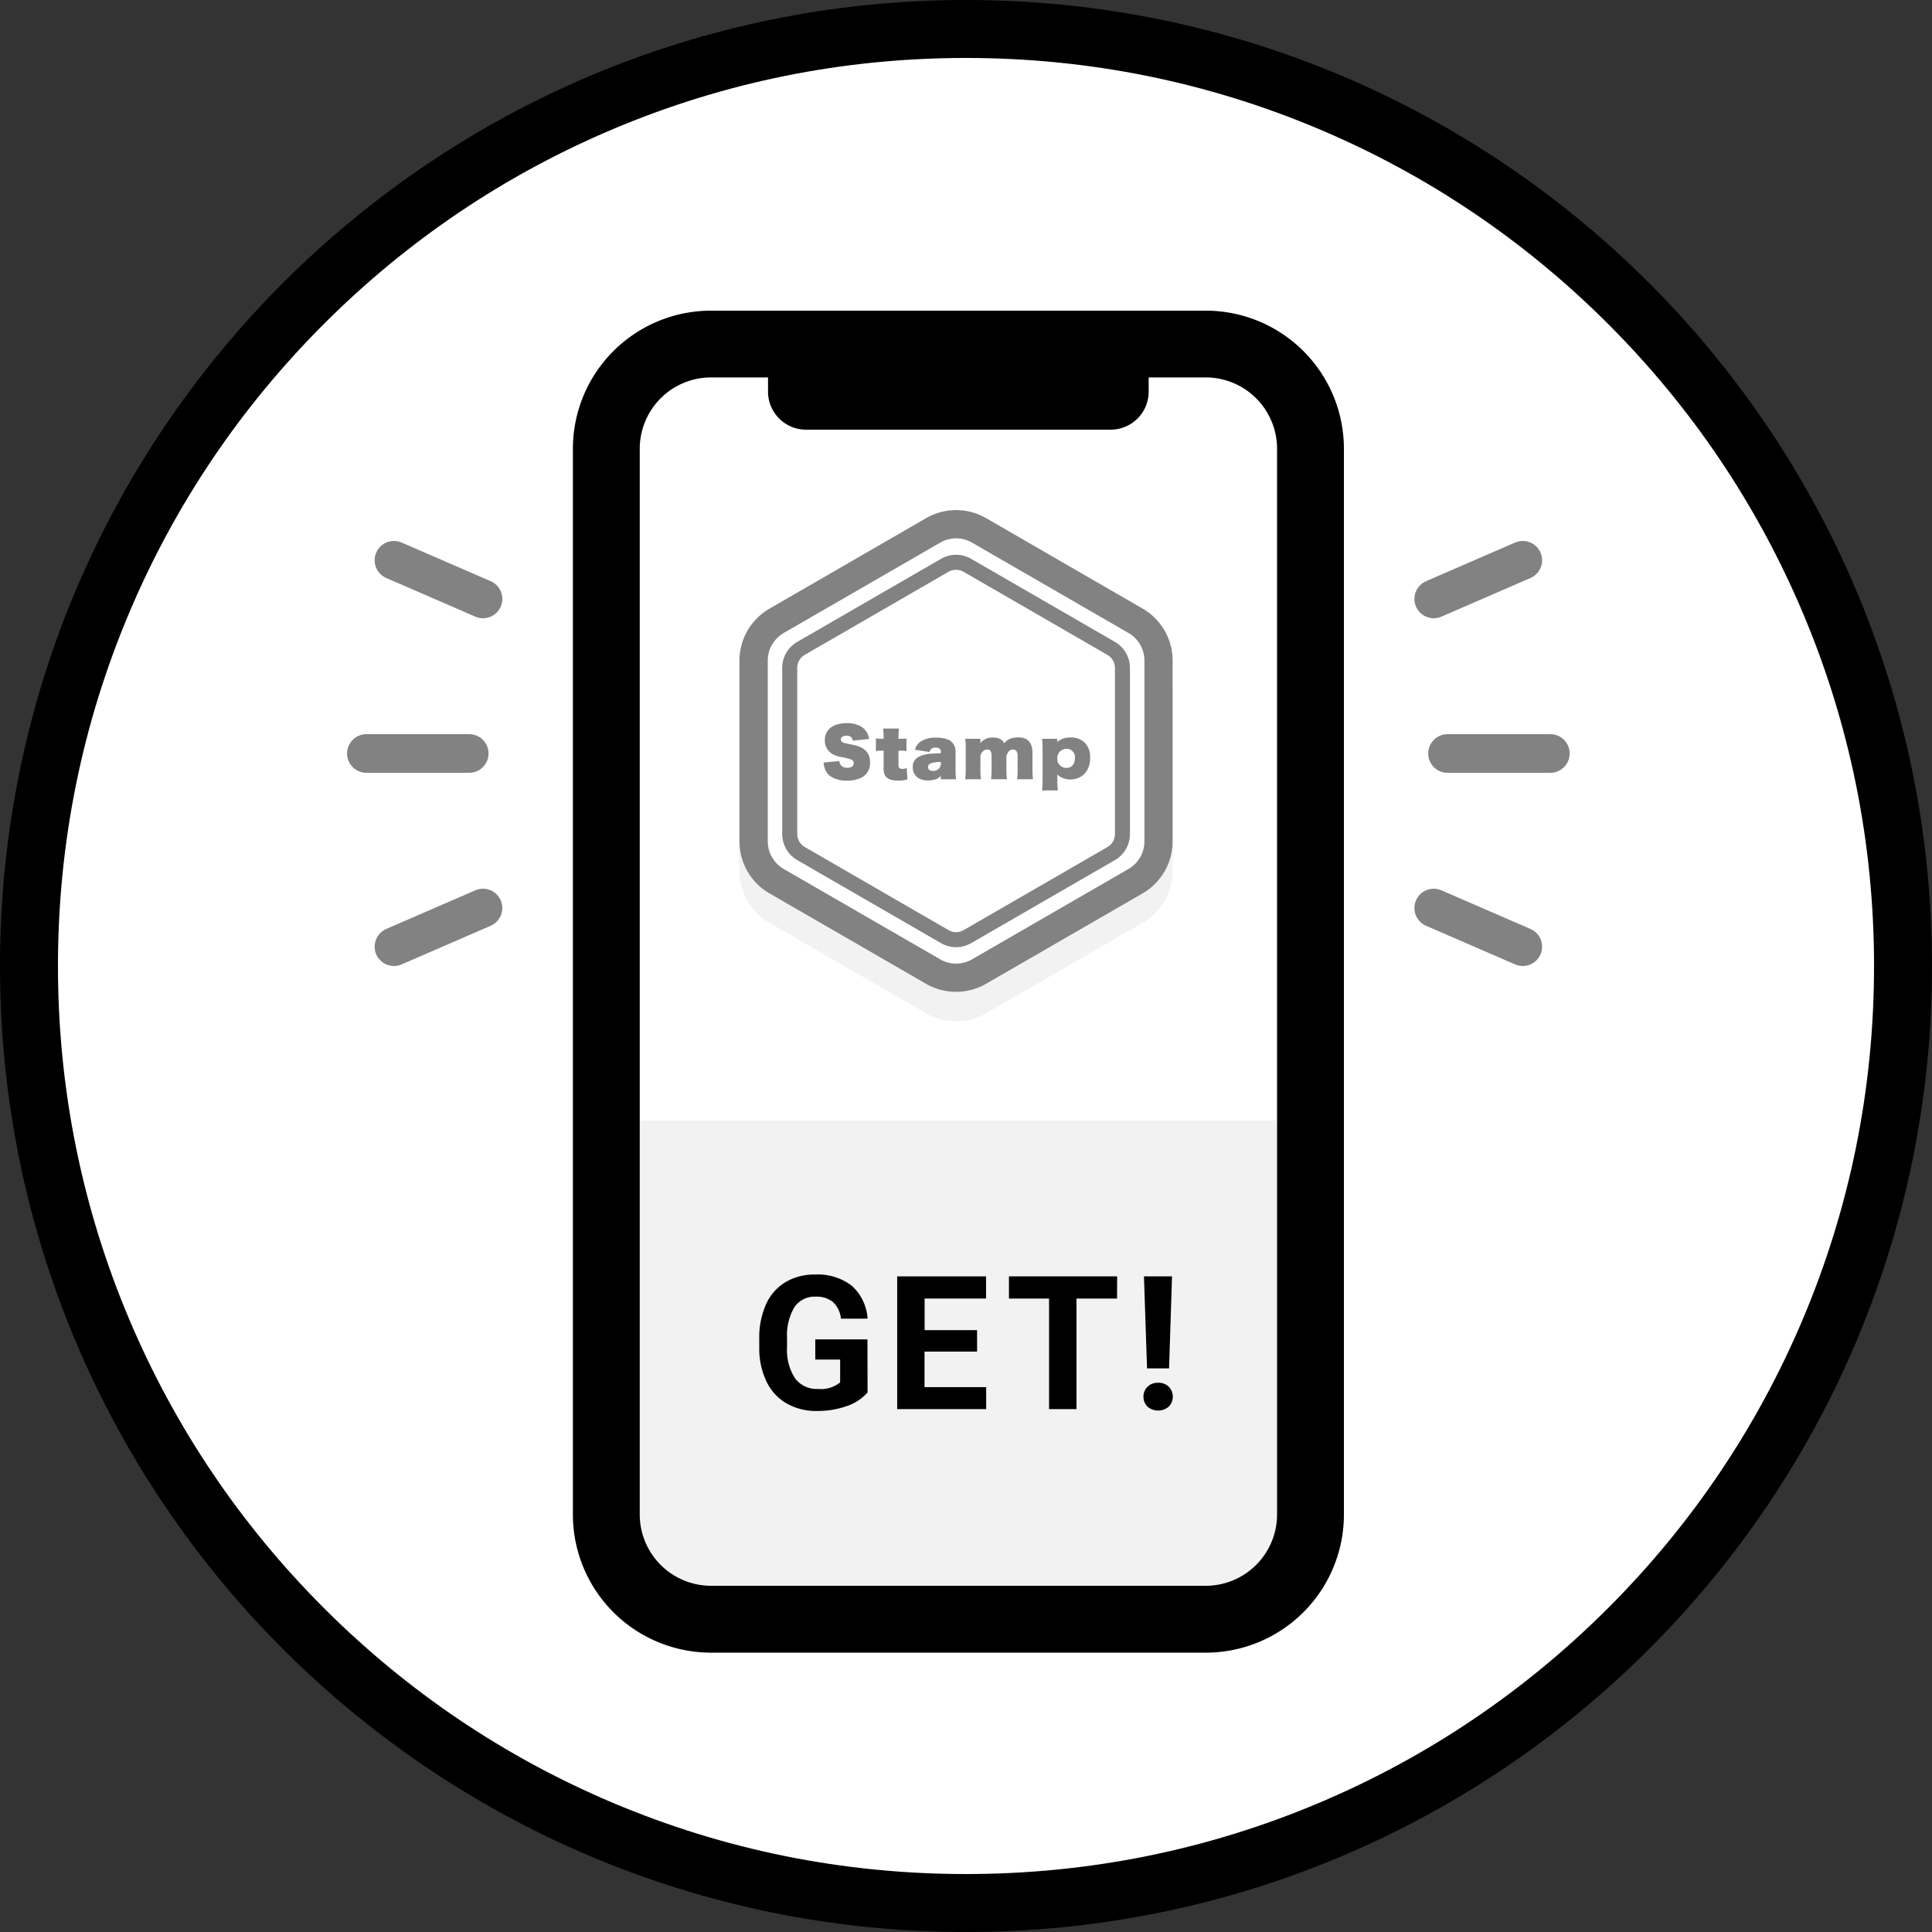 <svg xmlns="http://www.w3.org/2000/svg" xmlns:xlink="http://www.w3.org/1999/xlink" width="100" height="100" viewBox="0 0 100 100">
  <rect x="0" y="0" width="100" height="100" fill="#333333" stroke="none"/>
  <defs>
    <clipPath id="clip-path">
      <rect id="長方形_2156" data-name="長方形 2156" width="21.403" height="7.06" fill="none"/>
    </clipPath>
  </defs>
  <g id="illust_3" transform="translate(-20 -366)">
    <g id="パス_10784" data-name="パス 10784" transform="translate(20 366)" fill="#fff">
      <path d="M 50 98.5 C 43.452 98.5 37.1 97.218 31.122 94.689 C 25.347 92.247 20.16 88.749 15.705 84.295 C 11.251 79.84 7.753 74.653 5.311 68.878 C 2.782 62.9 1.5 56.548 1.5 50 C 1.5 43.452 2.782 37.1 5.311 31.122 C 7.753 25.347 11.251 20.16 15.705 15.705 C 20.16 11.251 25.347 7.753 31.122 5.311 C 37.1 2.782 43.452 1.5 50 1.5 C 56.548 1.5 62.9 2.782 68.878 5.311 C 74.653 7.753 79.84 11.251 84.295 15.705 C 88.749 20.16 92.247 25.347 94.689 31.122 C 97.218 37.1 98.5 43.452 98.5 50 C 98.5 56.548 97.218 62.9 94.689 68.878 C 92.247 74.653 88.749 79.84 84.295 84.295 C 79.84 88.749 74.653 92.247 68.878 94.689 C 62.9 97.218 56.548 98.5 50 98.5 Z" stroke="none"/>
      <path d="M 50 3 C 43.654 3 37.499 4.242 31.706 6.692 C 26.11 9.059 21.083 12.449 16.766 16.766 C 12.449 21.083 9.059 26.11 6.692 31.706 C 4.242 37.499 3 43.654 3 50 C 3 56.346 4.242 62.501 6.692 68.294 C 9.059 73.89 12.449 78.917 16.766 83.234 C 21.083 87.551 26.11 90.941 31.706 93.308 C 37.499 95.758 43.654 97 50 97 C 56.346 97 62.501 95.758 68.294 93.308 C 73.89 90.941 78.917 87.551 83.234 83.234 C 87.551 78.917 90.941 73.89 93.308 68.294 C 95.758 62.501 97 56.346 97 50 C 97 43.654 95.758 37.499 93.308 31.706 C 90.941 26.11 87.551 21.083 83.234 16.766 C 78.917 12.449 73.89 9.059 68.294 6.692 C 62.501 4.242 56.346 3 50 3 M 50 0 C 77.614 0 100 22.386 100 50 C 100 77.614 77.614 100 50 100 C 22.386 100 0 77.614 0 50 C 0 22.386 22.386 0 50 0 Z" stroke="none" fill="#000"/>
    </g>
    <g id="グループ_1130" data-name="グループ 1130" transform="translate(14.843 133.494)">
      <g id="グループ_1124" data-name="グループ 1124" transform="translate(35.06 248.836)">
        <path id="長方形_2100" data-name="長方形 2100" d="M0,0H37a0,0,0,0,1,0,0V20a5,5,0,0,1-5,5H5a5,5,0,0,1-5-5V0A0,0,0,0,1,0,0Z" transform="translate(1.097 41.67)" fill="#f2f2f2"/>
        <path id="パス_10774" data-name="パス 10774" d="M32.508,2.955a3.944,3.944,0,0,1,3.94,3.94V62.061A3.944,3.944,0,0,1,32.508,66H6.9a3.944,3.944,0,0,1-3.94-3.94V6.9A3.944,3.944,0,0,1,6.9,2.955Zm0-2.955H6.9A6.9,6.9,0,0,0,0,6.9V62.061a6.9,6.9,0,0,0,6.9,6.9H32.508a6.9,6.9,0,0,0,6.9-6.9V6.9a6.9,6.9,0,0,0-6.9-6.9" stroke="#000" stroke-width="0.5"/>
        <path id="パス_10775" data-name="パス 10775" d="M11.984,5.013a1.046,1.046,0,0,1-1.045-1.044V1.94h17.85V3.969a1.045,1.045,0,0,1-1.043,1.044Z" transform="translate(-0.164 -0.029)"/>
        <path id="パス_10776" data-name="パス 10776" d="M27.85,2.852v1.1a.119.119,0,0,1-.118.118H11.97a.119.119,0,0,1-.118-.118v-1.1ZM29.7,1H10V3.955a1.97,1.97,0,0,0,1.97,1.97H27.732a1.97,1.97,0,0,0,1.97-1.97Z" transform="translate(-0.15 -0.015)"/>
        <g id="グループ_1135" data-name="グループ 1135" transform="translate(8.371 10.073)">
          <g id="グループ_1138" data-name="グループ 1138" transform="translate(0 0)">
            <path id="パス_10777" data-name="パス 10777" d="M11.214,1.462a1.649,1.649,0,0,1,.824.221l8.1,4.678a1.653,1.653,0,0,1,.824,1.428v9.357a1.652,1.652,0,0,1-.824,1.428c-8.354,4.823-18.68-.841-18.68-1.428V7.789a1.653,1.653,0,0,1,.824-1.428l8.1-4.678a1.649,1.649,0,0,1,.824-.221m0-1.462A3.11,3.11,0,0,0,9.659.417L1.555,5.1A3.109,3.109,0,0,0,0,7.789v9.357a3.109,3.109,0,0,0,1.555,2.693l8.1,4.678a3.11,3.11,0,0,0,3.11,0l8.1-4.678a3.109,3.109,0,0,0,1.555-2.693V7.789A3.109,3.109,0,0,0,20.872,5.1L12.769.417A3.11,3.11,0,0,0,11.214,0" transform="translate(0 1.525)" fill="#f2f2f2"/>
            <path id="パス_10786" data-name="パス 10786" d="M11.214,0A3.263,3.263,0,0,0,9.659.392l-8.1,4.4A2.9,2.9,0,0,0,0,7.324v8.8a2.9,2.9,0,0,0,1.555,2.533l8.1,4.4a3.281,3.281,0,0,0,3.11,0l8.1-4.4a2.9,2.9,0,0,0,1.555-2.533v-8.8a2.9,2.9,0,0,0-1.555-2.533l-8.1-4.4A3.263,3.263,0,0,0,11.214,0" transform="translate(0 0.486)" fill="#fff"/>
            <path id="パス_10778" data-name="パス 10778" d="M11.847,3.757a.777.777,0,0,1,.389.1l7.444,4.3a.783.783,0,0,1,.389.674v8.6a.78.78,0,0,1-.389.673l-7.444,4.3a.777.777,0,0,1-.778,0L4.014,18.1a.78.78,0,0,1-.389-.673v-8.6a.78.78,0,0,1,.389-.673l7.444-4.3a.777.777,0,0,1,.389-.1m0-.778a1.551,1.551,0,0,0-.778.208l-7.444,4.3a1.554,1.554,0,0,0-.778,1.347v8.6a1.555,1.555,0,0,0,.778,1.347l7.444,4.3a1.555,1.555,0,0,0,1.555,0l7.444-4.3a1.555,1.555,0,0,0,.778-1.347v-8.6a1.554,1.554,0,0,0-.778-1.347l-7.444-4.3a1.551,1.551,0,0,0-.778-.208" transform="translate(-0.634 -0.663)" fill="#828282"/>
            <path id="パス_10779" data-name="パス 10779" d="M6.414,16.144a.378.378,0,0,0,.08.215.411.411,0,0,0,.331.133c.21,0,.333-.086.333-.236a.194.194,0,0,0-.123-.19,3.751,3.751,0,0,0-.452-.119,1.488,1.488,0,0,1-.558-.186.81.81,0,0,1-.362-.7c0-.548.435-.88,1.15-.88a1.482,1.482,0,0,1,.724.173.857.857,0,0,1,.329.358A1.123,1.123,0,0,1,7.958,15l-.847.089a.3.3,0,0,0-.063-.159.343.343,0,0,0-.26-.1c-.176,0-.295.079-.295.2,0,.079.053.139.152.17.057.016.156.04.555.123.544.126.807.412.807.893a.856.856,0,0,1-.415.771,1.675,1.675,0,0,1-.788.17,1.54,1.54,0,0,1-.814-.2.818.818,0,0,1-.319-.4A1.253,1.253,0,0,1,5.6,16.22Z" transform="translate(-1.245 -3.155)" fill="#828282"/>
            <path id="パス_10780" data-name="パス 10780" d="M9.483,15.022a4.754,4.754,0,0,0-.026-.481h.82a4.608,4.608,0,0,0-.026.481v.05a2.941,2.941,0,0,0,.415-.016v.651a2.39,2.39,0,0,0-.415-.02v.751c0,.136.066.193.22.193a.394.394,0,0,0,.205-.05l.04.592a1.534,1.534,0,0,1-.481.063c-.522,0-.751-.184-.751-.595v-.954a2.2,2.2,0,0,0-.4.02v-.654a2.342,2.342,0,0,0,.4.019Z" transform="translate(-2.021 -3.235)" fill="#828282"/>
            <path id="パス_10781" data-name="パス 10781" d="M12.994,15.865c0-.13-.1-.2-.266-.2a.293.293,0,0,0-.322.225l-.754-.116a.725.725,0,0,1,.316-.439,1.409,1.409,0,0,1,.8-.186,1.472,1.472,0,0,1,.677.136.665.665,0,0,1,.309.618v.9a4.255,4.255,0,0,0,.023.5h-.785V17.12a.552.552,0,0,1-.193.156,1.2,1.2,0,0,1-.455.086.927.927,0,0,1-.544-.142.647.647,0,0,1-.26-.548.556.556,0,0,1,.3-.528,1.49,1.49,0,0,1,.5-.153c.123-.016.376-.03.651-.037Zm0,.541a1.883,1.883,0,0,0-.418.04c-.177.044-.249.11-.249.223s.093.2.246.2a.393.393,0,0,0,.421-.329Z" transform="translate(-2.568 -3.37)" fill="#828282"/>
            <path id="パス_10782" data-name="パス 10782" d="M15.813,15.433a.747.747,0,0,1,.645-.292.757.757,0,0,1,.418.1.463.463,0,0,1,.17.2.731.731,0,0,1,.369-.259,1.192,1.192,0,0,1,.365-.05c.482,0,.729.272.729.8v.824a4.356,4.356,0,0,0,.026.542h-.821a4.116,4.116,0,0,0,.027-.542v-.648c0-.236-.08-.349-.239-.349a.292.292,0,0,0-.225.107.658.658,0,0,0-.117.236v.654a4.492,4.492,0,0,0,.027.542h-.82a4.443,4.443,0,0,0,.026-.542v-.648c0-.246-.067-.349-.222-.349a.311.311,0,0,0-.21.08.432.432,0,0,0-.146.266v.651a4.24,4.24,0,0,0,.027.542h-.814a4.285,4.285,0,0,0,.026-.542V15.746a3.411,3.411,0,0,0-.026-.541h.787Z" transform="translate(-3.343 -3.368)" fill="#828282"/>
            <path id="パス_10783" data-name="パス 10783" d="M20.144,17.878a5.206,5.206,0,0,0,.027-.575V15.772a4.829,4.829,0,0,0-.027-.568h.788v.17a.637.637,0,0,1,.236-.156,1.115,1.115,0,0,1,.445-.083,1.038,1.038,0,0,1,.748.272,1.057,1.057,0,0,1,.269.781,1.165,1.165,0,0,1-.3.84,1.013,1.013,0,0,1-.718.279,1.035,1.035,0,0,1-.442-.093.635.635,0,0,1-.236-.169V17.3a4.653,4.653,0,0,0,.026.575Zm1.7-1.671a.425.425,0,0,0-.456-.482.473.473,0,0,0-.455.5.463.463,0,0,0,.465.485c.279,0,.446-.19.446-.5" transform="translate(-4.481 -3.367)" fill="#828282"/>
            <path id="パス_10785" data-name="パス 10785" d="M11.214,1.462a1.649,1.649,0,0,1,.824.221l8.1,4.678a1.653,1.653,0,0,1,.824,1.428v9.357a1.652,1.652,0,0,1-.824,1.428l-8.1,4.678a1.649,1.649,0,0,1-1.648,0l-8.1-4.678a1.652,1.652,0,0,1-.824-1.428V7.789a1.653,1.653,0,0,1,.824-1.428l8.1-4.678a1.649,1.649,0,0,1,.824-.221m0-1.462A3.11,3.11,0,0,0,9.659.417L1.555,5.1A3.109,3.109,0,0,0,0,7.789v9.357a3.109,3.109,0,0,0,1.555,2.693l8.1,4.678a3.11,3.11,0,0,0,3.11,0l8.1-4.678a3.109,3.109,0,0,0,1.555-2.693V7.789A3.109,3.109,0,0,0,20.872,5.1L12.769.417A3.11,3.11,0,0,0,11.214,0" transform="translate(0 0)" fill="#828282"/>
          </g>
        </g>
        <g id="グループ_1294" data-name="グループ 1294" transform="translate(9.396 49.64)">
          <g id="グループ_1293" data-name="グループ 1293" transform="translate(0 0)" clip-path="url(#clip-path)">
            <path id="パス_10874" data-name="パス 10874" d="M5.606,6.1a2.456,2.456,0,0,1-1.081.71,4.526,4.526,0,0,1-1.548.252A3.068,3.068,0,0,1,1.413,6.67,2.6,2.6,0,0,1,.375,5.54,3.979,3.979,0,0,1,0,3.8V3.331A4.23,4.23,0,0,1,.347,1.549,2.563,2.563,0,0,1,1.347.4,2.882,2.882,0,0,1,2.878,0,2.87,2.87,0,0,1,4.789.582a2.489,2.489,0,0,1,.817,1.7H4.228a1.368,1.368,0,0,0-.417-.863,1.333,1.333,0,0,0-.89-.274,1.254,1.254,0,0,0-1.1.542A2.854,2.854,0,0,0,1.439,3.3v.439A2.716,2.716,0,0,0,1.85,5.37a1.406,1.406,0,0,0,1.2.552,1.567,1.567,0,0,0,1.137-.34V4.4H2.9V3.355h2.7Z" transform="translate(0 0)"/>
            <path id="パス_10875" data-name="パス 10875" d="M13,4.01H10.281V5.85h3.19V6.987H8.865V.117h4.6V1.264h-3.18V2.9H13Z" transform="translate(-1.726 -0.022)"/>
            <path id="パス_10876" data-name="パス 10876" d="M21.644,1.264h-2.1V6.987H18.124V1.264H16.048V.117h5.6Z" transform="translate(-3.124 -0.022)"/>
            <path id="パス_10877" data-name="パス 10877" d="M25.443,5.624a.762.762,0,0,1,.554.2A.74.74,0,0,1,26,6.86a.852.852,0,0,1-1.1,0,.739.739,0,0,1,0-1.031.754.754,0,0,1,.55-.205m.566-.746H24.877L24.717.117H26.17Z" transform="translate(-4.805 -0.022)"/>
          </g>
        </g>
      </g>
    </g>
    <g id="グループ_1136" data-name="グループ 1136" transform="translate(99.246 394.102) rotate(90)">
      <g id="グループ_1133" data-name="グループ 1133" transform="translate(0 0)">
        <line id="線_47" data-name="線 47" x1="2" y1="4.609" transform="translate(0.898 0.427)" fill="none" stroke="#828282" stroke-linecap="round" stroke-width="2"/>
        <line id="線_48" data-name="線 48" y1="5.323" transform="translate(10.898 -1)" fill="none" stroke="#828282" stroke-linecap="round" stroke-width="2"/>
        <line id="線_49" data-name="線 49" y1="4.609" x2="2" transform="translate(18.898 0.427)" fill="none" stroke="#828282" stroke-linecap="round" stroke-width="2"/>
      </g>
    </g>
    <g id="グループ_1137" data-name="グループ 1137" transform="translate(39.964 415.898) rotate(-90)">
      <g id="グループ_1133-2" data-name="グループ 1133" transform="translate(0 0)">
        <line id="線_47-2" data-name="線 47" x1="2" y1="4.609" transform="translate(0.898 0.427)" fill="none" stroke="#828282" stroke-linecap="round" stroke-width="2"/>
        <line id="線_48-2" data-name="線 48" y1="5.323" transform="translate(10.898 -1)" fill="none" stroke="#828282" stroke-linecap="round" stroke-width="2"/>
        <line id="線_49-2" data-name="線 49" y1="4.609" x2="2" transform="translate(18.898 0.427)" fill="none" stroke="#828282" stroke-linecap="round" stroke-width="2"/>
      </g>
    </g>
  </g>
</svg>
